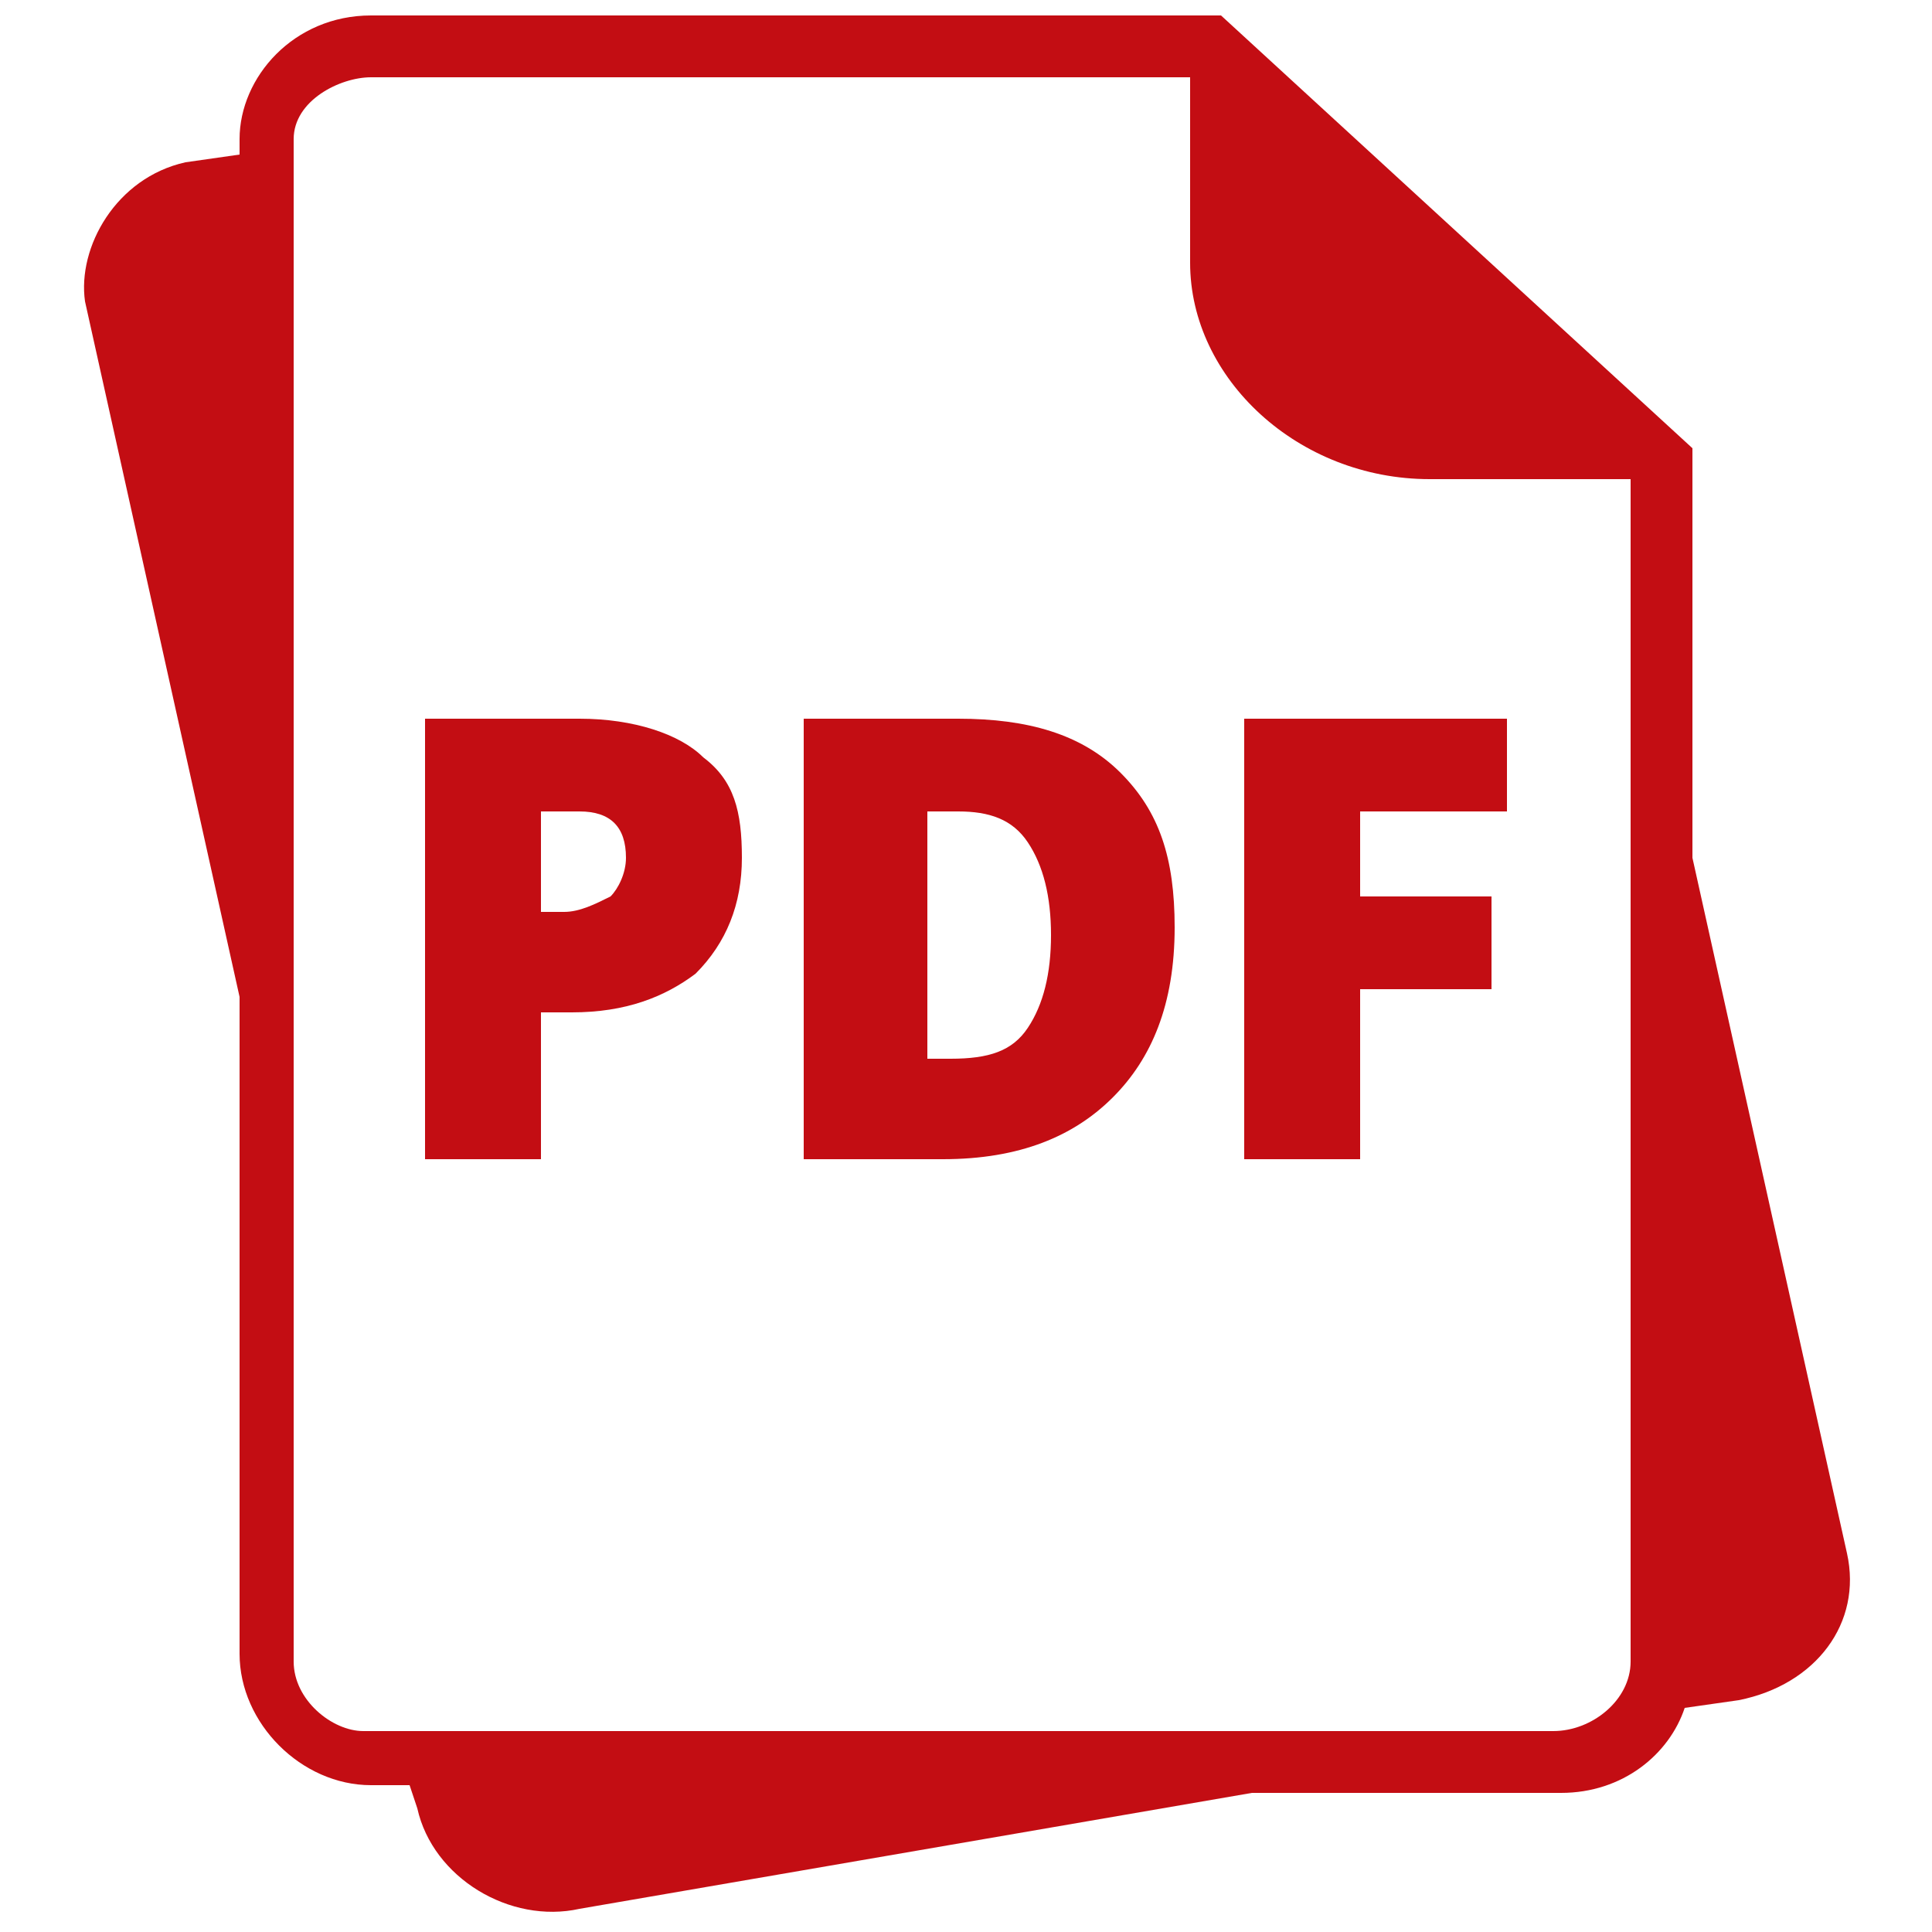 <?xml version="1.0" encoding="utf-8"?>
<!-- Generator: Adobe Illustrator 21.0.2, SVG Export Plug-In . SVG Version: 6.00 Build 0)  -->
<svg version="1.1" id="Vrstva_1" xmlns="http://www.w3.org/2000/svg" xmlns:xlink="http://www.w3.org/1999/xlink" x="0px" y="0px"
	 viewBox="0 0 25 25" style="enable-background:new 0 0 25 25;" xml:space="preserve">
<style type="text/css">
	.st0{fill:#F29100;}
	.st1{fill:#C30D13;}
	.st2{fill-rule:evenodd;clip-rule:evenodd;fill:#1D70B7;}
	.st3{fill-rule:evenodd;clip-rule:evenodd;fill:#C30D13;}
	.st4{fill-rule:evenodd;clip-rule:evenodd;fill:#F29100;}
	.st5{fill-rule:evenodd;clip-rule:evenodd;fill:#004E83;}
	.st6{fill:#1D70B7;}
</style>
<g>
	<path class="st1" d="M9.6,11.1c0,0.6-0.2,1.1-0.6,1.5c-0.4,0.3-0.9,0.5-1.6,0.5H7V15H5.5V9.3h2c0.7,0,1.3,0.2,1.6,0.5
		C9.5,10.1,9.6,10.5,9.6,11.1z M7,11.8h0.3c0.2,0,0.4-0.1,0.6-0.2c0.1-0.1,0.2-0.3,0.2-0.5c0-0.4-0.2-0.6-0.6-0.6H7V11.8z"/>
	<path class="st1" d="M15.2,12c0,1-0.3,1.7-0.8,2.2S13.2,15,12.2,15h-1.8V9.3h2c0.9,0,1.6,0.2,2.1,0.7S15.2,11.1,15.2,12z
		 M13.6,12.1c0-0.5-0.1-0.9-0.3-1.2s-0.5-0.4-0.9-0.4h-0.4v3.2h0.3c0.5,0,0.8-0.1,1-0.4C13.5,13,13.6,12.6,13.6,12.1z"/>
	<path class="st1" d="M17.6,15h-1.5V9.3h3.4v1.2h-1.9v1.1h1.7v1.2h-1.7V15z"/>
</g>
<g>
	<path class="st3" d="M15.4,1L15.4,1H4.8C4.4,1,3.8,1.3,3.8,1.8v19.7c0,0.5,0.5,0.9,0.9,0.9h15.4c0.5,0,1-0.4,1-0.9V6.2h-0.5h-1.8
		h-0.3c-1.7,0-3.1-1.3-3.1-2.8V1z M4.8,0.2L4.8,0.2h8.5h2.1h0.4l6.1,5.6v0.4v4.9l2,9c0.2,0.9-0.4,1.7-1.4,1.9l-0.7,0.1
		c-0.2,0.6-0.8,1.1-1.6,1.1h-4l-8.7,1.5c-0.9,0.2-1.9-0.4-2.1-1.3l-0.1-0.3H4.8c-0.9,0-1.7-0.8-1.7-1.7v-8.5l-2-9
		C1,3.2,1.5,2.3,2.4,2.1L3.1,2V1.8C3.1,1,3.8,0.2,4.8,0.2L4.8,0.2z"/>
</g>
</svg>
